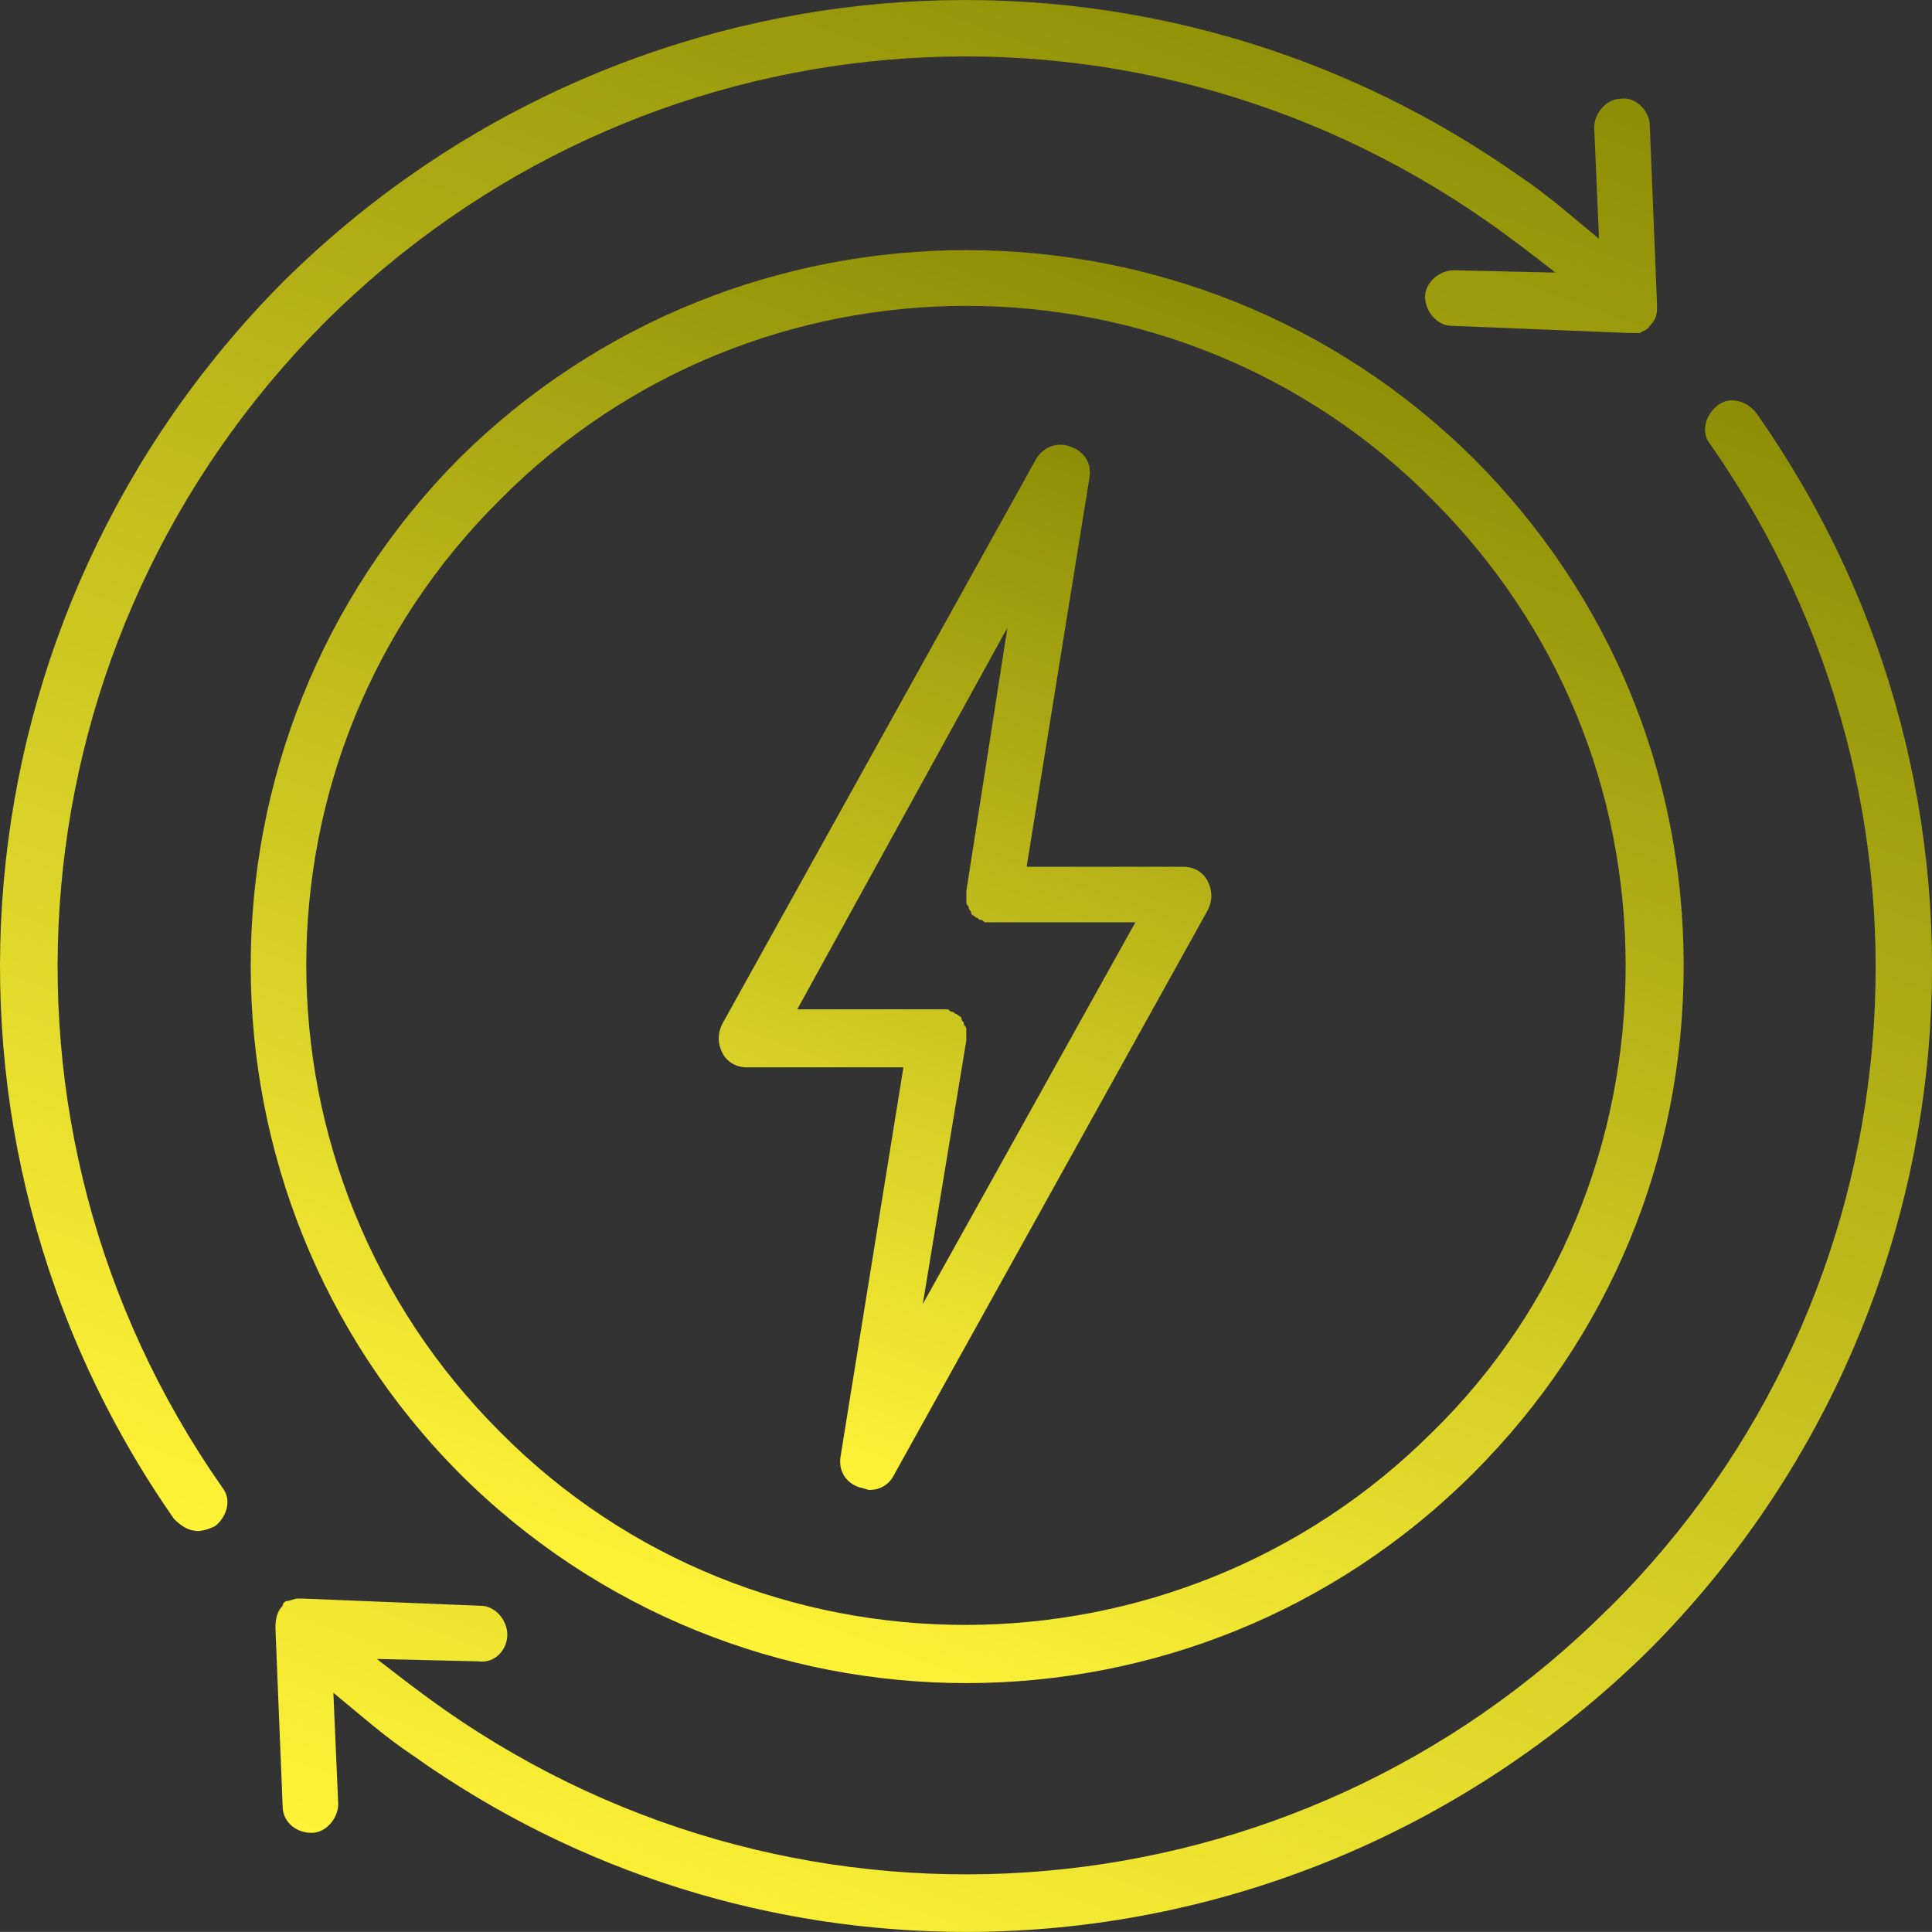 <?xml version="1.0" encoding="UTF-8"?>
<svg id="Layer_1" data-name="Layer 1" xmlns="http://www.w3.org/2000/svg" xmlns:xlink="http://www.w3.org/1999/xlink" viewBox="0 0 235.35 235.34">
  <rect x="0" y="0" width="235.35" height="235.34" fill="#333333" stroke="none"/>
  <defs>
    <style>
      .cls-1 {
        fill: url(#linear-gradient-2);
      }

      .cls-2 {
        fill: url(#linear-gradient-4);
      }

      .cls-3 {
        fill: url(#linear-gradient-3);
      }

      .cls-4 {
        fill: url(#linear-gradient);
      }
    </style>
    <linearGradient id="linear-gradient" x1="95.68" y1="177.9" x2="139.43" y2="57.69" gradientUnits="userSpaceOnUse">
      <stop offset="0" stop-color="#fff337"/>
      <stop offset="1" stop-color="#8d8e06"/>
    </linearGradient>
    <linearGradient id="linear-gradient-2" x1="105.29" y1="248.04" x2="181.77" y2="37.92" xlink:href="#linear-gradient"/>
    <linearGradient id="linear-gradient-3" x1="53.64" y1="197.45" x2="130.17" y2="-12.8" xlink:href="#linear-gradient"/>
    <linearGradient id="linear-gradient-4" x1="87.91" y1="199.82" x2="147.64" y2="35.71" xlink:href="#linear-gradient"/>
  </defs>
  <path class="cls-4" d="M144.18,105.59h-19.12l7.65-47.37c.29-1.77-.59-3.24-2.35-3.82-1.47-.59-3.24,0-4.12,1.47l-38.25,68.85c-.59,1.18-.59,2.35,0,3.53s1.77,1.77,2.94,1.77h19.12l-7.65,47.37c-.29,1.77.59,3.24,2.35,3.82.29,0,.88.29,1.18.29,1.18,0,2.35-.59,2.94-1.77l38.25-68.85c.59-1.18.59-2.35,0-3.53-.59-1.18-1.77-1.77-2.94-1.77ZM112.41,158.84l5.3-32.07v-1.47c0-.29-.29-.29-.29-.59s-.29-.29-.29-.59-.29-.29-.59-.59c-.29,0-.29-.29-.59-.29s-.29-.29-.59-.29h-18.24l25.6-46.49-5,32.07v1.47c0,.29.29.29.29.59s.29.29.29.59.29.29.59.59c.29,0,.29.29.59.29s.29.29.59.29h18.24l-25.89,46.49Z"/>
  <path class="cls-1" d="M195.97,195.91c-37.95,37.95-97.68,43.25-141.82,12.36-2.94-2.06-5.59-4.12-8.24-6.18l12.36.29c2.06.29,3.53-1.47,3.53-3.24s-1.47-3.53-3.24-3.53l-21.77-.88h-.59c-.29,0-.88.29-1.18.29s-.59.29-.59.59c-.59.59-.88,1.47-.88,2.65h0l.88,21.77c0,1.77,1.47,3.24,3.53,3.24h0c1.77,0,3.24-1.77,3.24-3.53l-.59-13.53c3.24,2.65,6.18,5.3,9.71,7.65,20.3,14.42,43.84,21.48,67.38,21.48,30.31,0,60.32-11.77,83.27-34.42,40.31-40.6,45.9-103.86,12.95-150.64-1.18-1.47-3.24-2.06-4.71-.88-1.47,1.18-2.06,3.24-.88,4.71,30.89,44.13,25.89,103.86-12.36,141.82Z"/>
  <path class="cls-3" d="M24.14,186.5c.59,0,1.47-.29,2.06-.59,1.47-1.18,2.06-3.24.88-4.71C-3.81,137.07,1.48,77.64,39.44,39.39,77.69,1.14,137.12-3.86,181.25,27.03c2.94,2.06,5.59,4.12,8.24,6.18l-12.36-.29c-1.77,0-3.53,1.47-3.53,3.24s1.47,3.53,3.24,3.53l21.77.88h1.18c.29-.29.88-.29,1.18-.88.59-.59.88-1.18.88-2.06v-.59h0l-.88-21.77c0-1.77-1.77-3.53-3.53-3.24-1.77,0-3.24,1.77-3.24,3.53l.59,13.53c-3.24-2.65-6.18-5.3-9.71-7.65C138.3-11.51,75.04-5.92,34.44,34.38-5.87,74.99-11.46,138.25,21.2,185.03c.88.88,1.77,1.47,2.94,1.47Z"/>
  <path class="cls-2" d="M55.92,55.86c-33.84,34.13-33.84,89.44,0,123.57,17.06,17.06,39.43,25.6,61.79,25.6s44.72-8.53,61.79-25.6c16.48-16.48,25.6-38.25,25.6-61.79s-9.12-45.31-25.6-61.79c-34.13-33.84-89.44-33.84-123.57,0ZM174.49,174.44c-31.19,31.19-82.38,31.48-113.57,0-31.48-31.48-31.48-82.38,0-113.57,31.19-31.48,82.38-31.48,113.57,0,15.3,15.3,23.54,35.31,23.54,56.79s-8.24,41.78-23.54,56.79Z"/>
</svg>